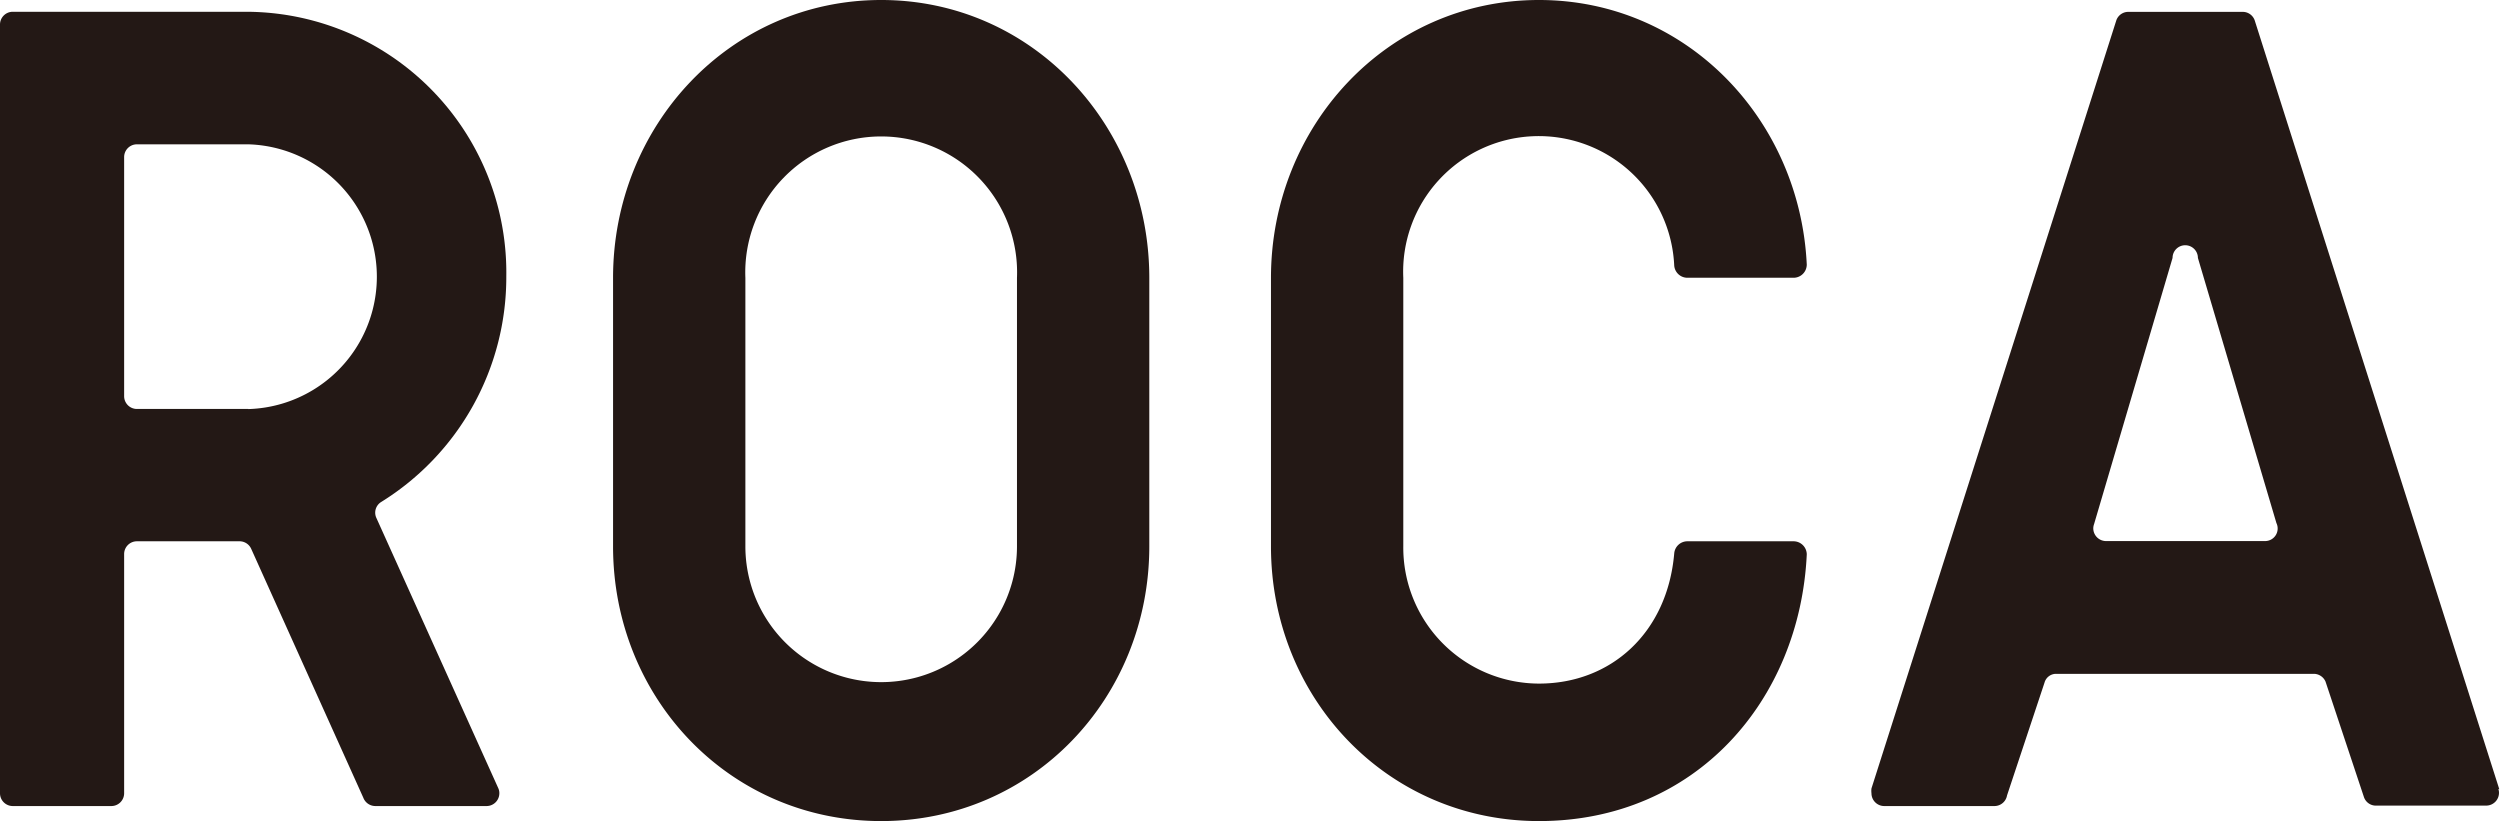 <svg xmlns="http://www.w3.org/2000/svg" viewBox="0 0 222.94 73.22"><defs><style>.cls-1{fill:#231815;}</style></defs><title>roca</title><g id="レイヤー_2" data-name="レイヤー 2"><g id="レイヤー_1-2" data-name="レイヤー 1"><path class="cls-1" d="M78.58,0C65.05,0,54.67,11.25,54.67,24.78V48.72c0,13.53,10.38,24.5,23.91,24.5s23.91-11,23.91-24.5V24.78C102.49,11.25,92.11,0,78.58,0M90.69,48.72a12.11,12.11,0,1,1-24.22,0V24.78a12.12,12.12,0,1,1,24.22,0V48.72Z"/><path class="cls-1" d="M222.88,70.39h0L201.06,1.8h0a1.13,1.13,0,0,0-1-.74H189.73a1.13,1.13,0,0,0-1,.74h0L166.89,70.31h0a1.72,1.72,0,0,0,0,.43A1.14,1.14,0,0,0,168,71.88h9.88a1.14,1.14,0,0,0,1.1-.95l3.34-10.05,0,0a1.07,1.07,0,0,1,1-.79h23.06a1.15,1.15,0,0,1,1,.69l0,0,3.42,10.28,0,0a1.12,1.12,0,0,0,1,.78h9.92a1.14,1.14,0,0,0,1.13-1.14,1,1,0,0,0-.06-.35M202,48.25h0l-14.2,0a1.14,1.14,0,0,1-1.13-1.14,1.16,1.16,0,0,1,.07-.37h0l7-23.74h0A1.12,1.12,0,0,1,196,23h0L203,46.64a1.12,1.12,0,0,1-1,1.61"/><path class="cls-1" d="M159.94,48.27h-9.47a1.18,1.18,0,0,0-1.17,1.09h0c-.62,7.1-5.66,11.6-12.06,11.6a12.13,12.13,0,0,1-12.1-12.25V24.78a12.09,12.09,0,0,1,24.16-1.1h0a1.18,1.18,0,0,0,1.17,1.09h9.47a1.18,1.18,0,0,0,1.18-1.18h0C160.5,10.62,150.38,0,137.24,0c-13.53,0-23.9,11.25-23.9,24.78V48.72c0,13.53,10.37,24.5,23.9,24.5,14,0,23.26-10.79,23.88-23.77h0a1.18,1.18,0,0,0-1.18-1.18"/><path class="cls-1" d="M44.44,70.3,33.56,46.18h0A1.12,1.12,0,0,1,34,44.76h0A23.58,23.58,0,0,0,45.15,24.66,23.25,23.25,0,0,0,22,1.05H1.13A1.14,1.14,0,0,0,0,2.19H0V70.75a1.14,1.14,0,0,0,1.13,1.13H9.94a1.14,1.14,0,0,0,1.13-1.13V49.4a1.14,1.14,0,0,1,1.13-1.13h9.2a1.14,1.14,0,0,1,1,.67h0l10,22.2a1.15,1.15,0,0,0,1.06.74H43.4a1.14,1.14,0,0,0,1.13-1.13,1.06,1.06,0,0,0-.09-.45ZM22.14,36.47H12.2a1.14,1.14,0,0,1-1.13-1.14V14a1.14,1.14,0,0,1,1.13-1.13h9.94a11.81,11.81,0,0,1,0,23.61"/></g></g></svg>